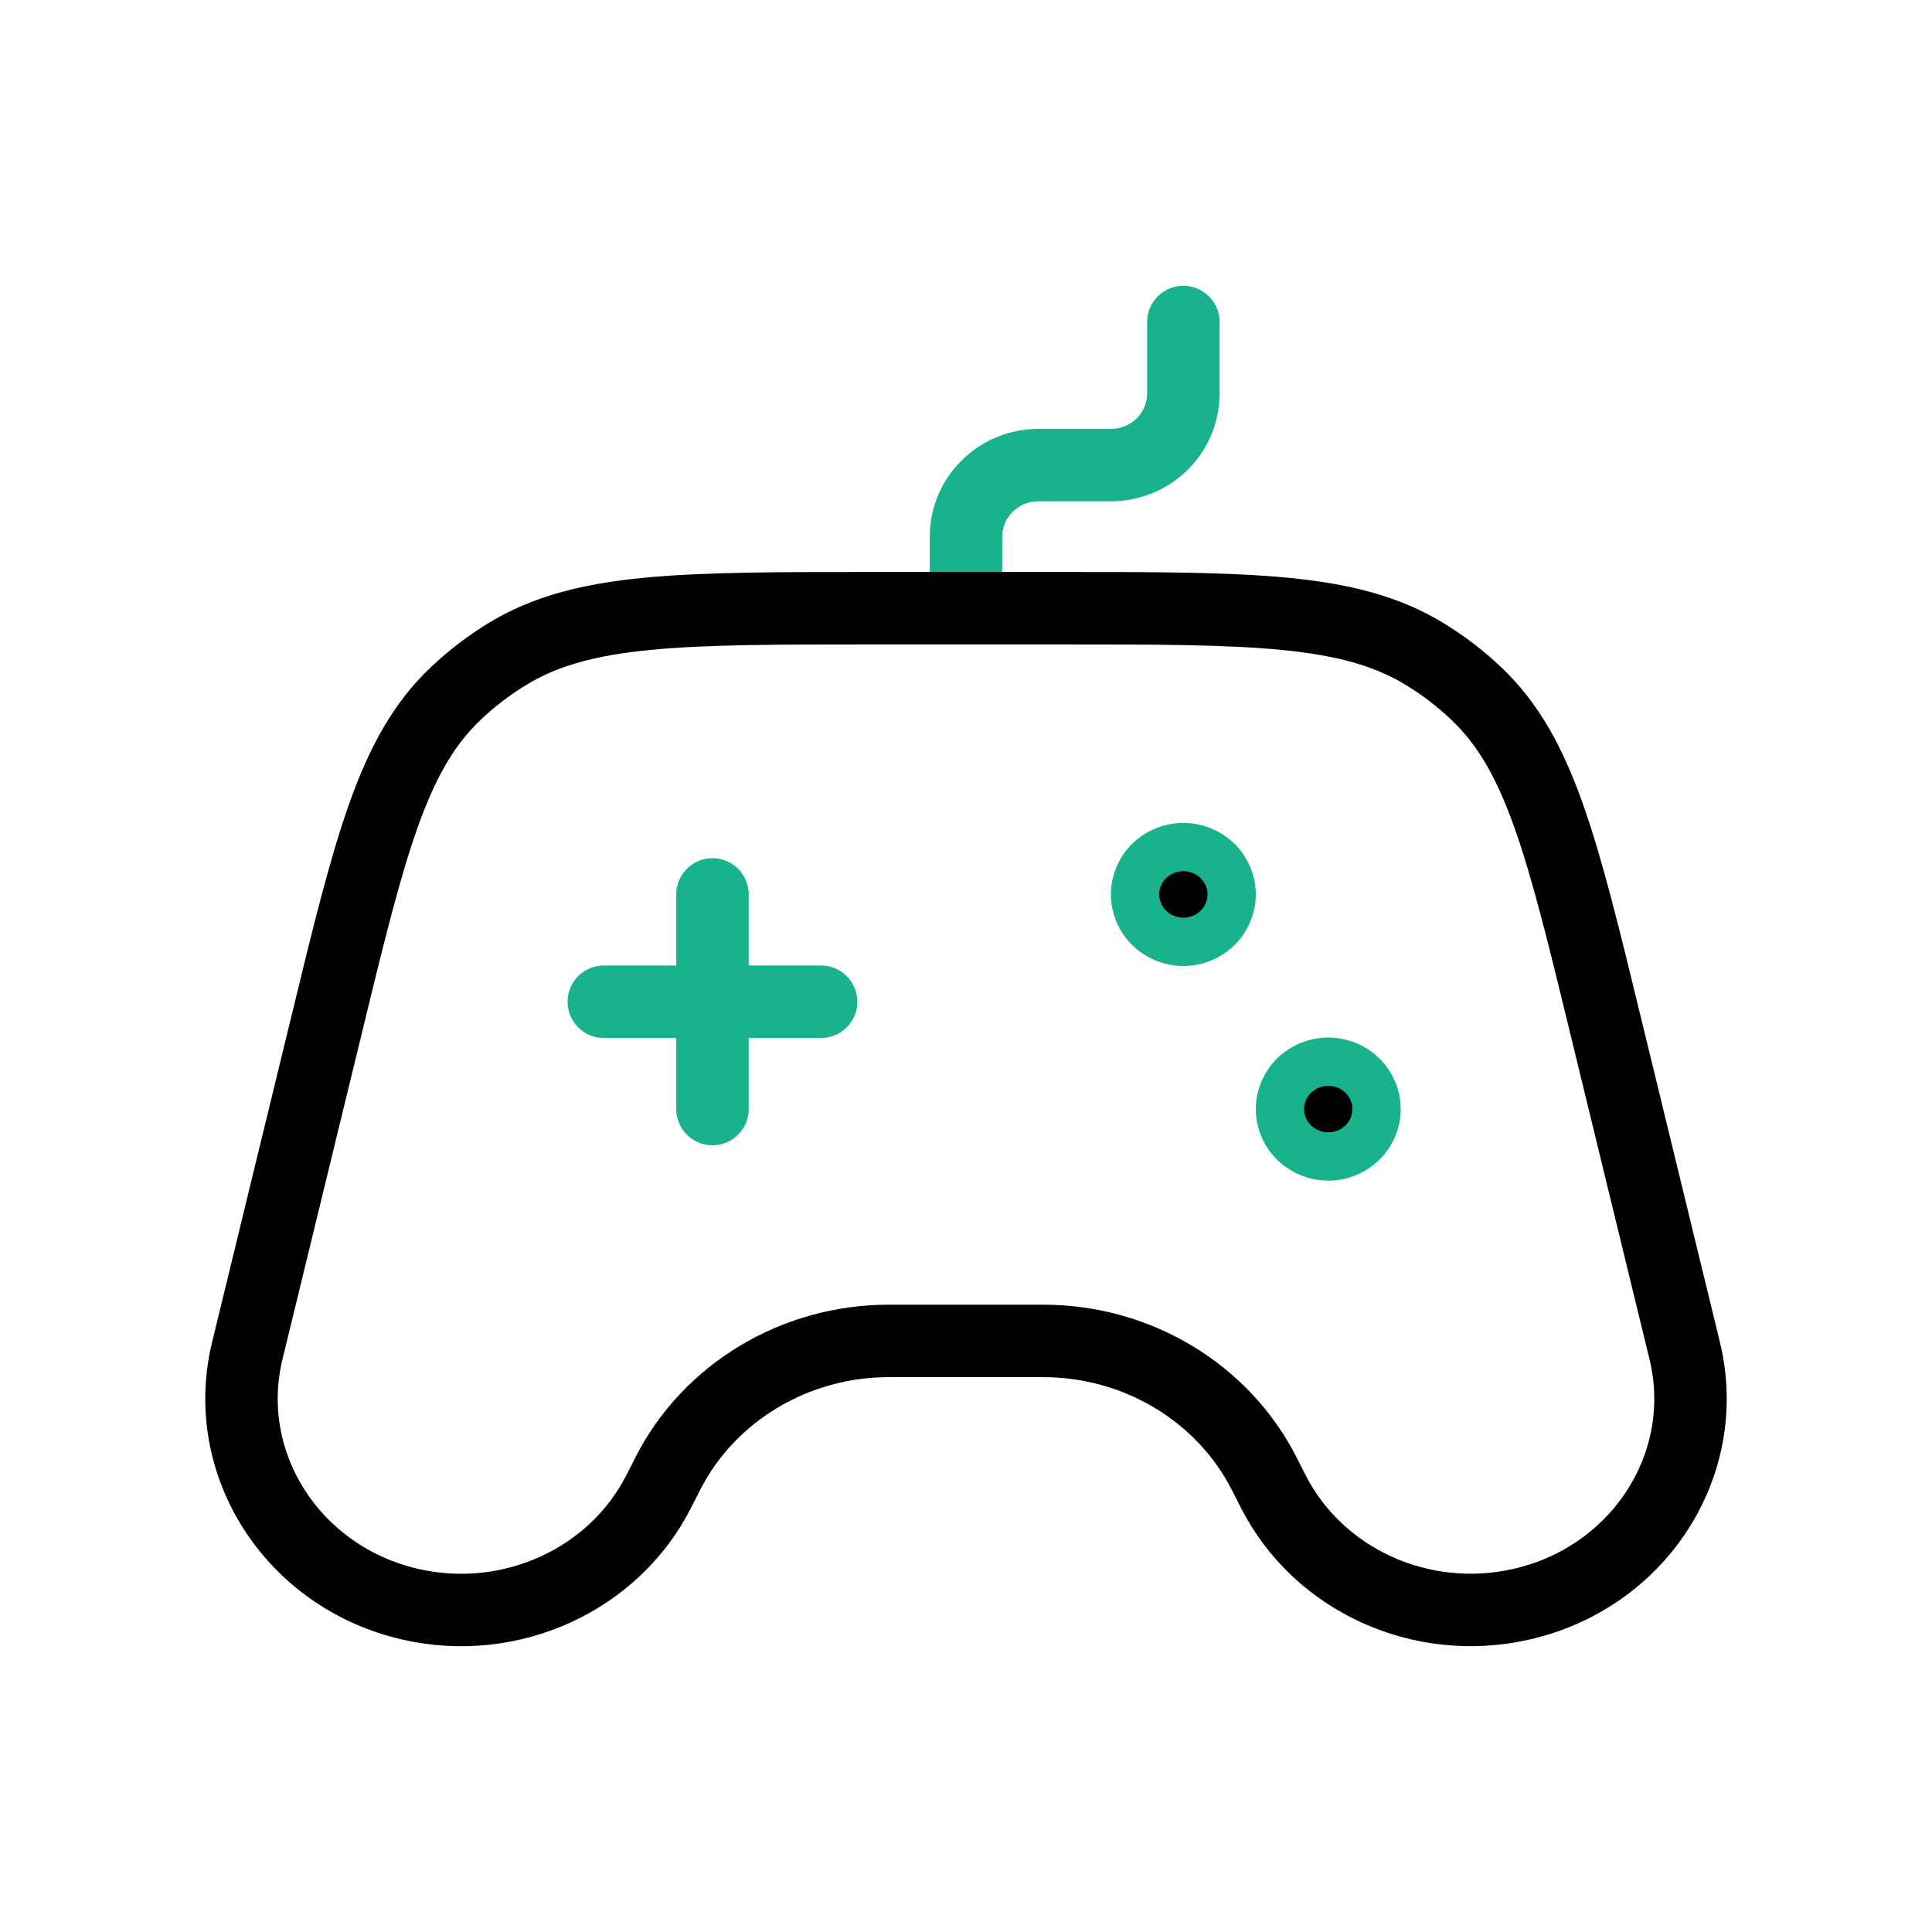 <svg width="40" height="40" viewBox="0 0 40 40" fill="none" xmlns="http://www.w3.org/2000/svg">
<path d="M14.751 18.518V22.962M12.501 20.74H17" stroke="#18B28D" stroke-width="1.5" stroke-linecap="round"/>
<path d="M20 12.592V11.111C20 10.718 20.158 10.341 20.44 10.063C20.721 9.786 21.102 9.629 21.5 9.629H23C23.398 9.629 23.779 9.473 24.061 9.196C24.342 8.918 24.5 8.541 24.5 8.148V6.667" stroke="#18B28D" stroke-width="1.5" stroke-linecap="round"/>
<path d="M34.88 27.965L33.252 21.274C32.333 17.491 31.872 15.6 30.567 14.361C30.237 14.047 29.873 13.769 29.48 13.531C27.926 12.592 25.905 12.592 21.864 12.592H18.136C14.095 12.592 12.074 12.592 10.52 13.531C10.127 13.769 9.763 14.047 9.433 14.361C8.128 15.601 7.667 17.491 6.748 21.274L5.12 27.965C4.549 30.316 6.07 32.669 8.516 33.219C10.58 33.681 12.703 32.712 13.636 30.884L13.828 30.506C14.683 28.828 16.459 27.762 18.404 27.762H21.596C23.541 27.762 25.316 28.828 26.172 30.506L26.364 30.884C27.297 32.712 29.42 33.681 31.484 33.217C33.93 32.669 35.451 30.316 34.88 27.965Z" stroke="black" stroke-width="1.5"/>
<path d="M25.5 18.518C25.5 18.776 25.396 19.025 25.209 19.21C25.022 19.395 24.767 19.5 24.5 19.5C24.233 19.5 23.978 19.395 23.791 19.21C23.604 19.025 23.5 18.776 23.5 18.518C23.5 18.26 23.604 18.011 23.791 17.826C23.978 17.642 24.233 17.537 24.5 17.537C24.767 17.537 25.022 17.642 25.209 17.826C25.396 18.011 25.5 18.26 25.5 18.518ZM28.5 22.962C28.5 23.221 28.396 23.47 28.209 23.654C28.022 23.839 27.767 23.944 27.5 23.944C27.233 23.944 26.978 23.839 26.791 23.654C26.604 23.47 26.5 23.221 26.5 22.962C26.5 22.704 26.604 22.455 26.791 22.271C26.978 22.086 27.233 21.981 27.5 21.981C27.767 21.981 28.022 22.086 28.209 22.271C28.396 22.455 28.5 22.704 28.5 22.962Z" fill="black" stroke="#18B28D"/>
</svg>
